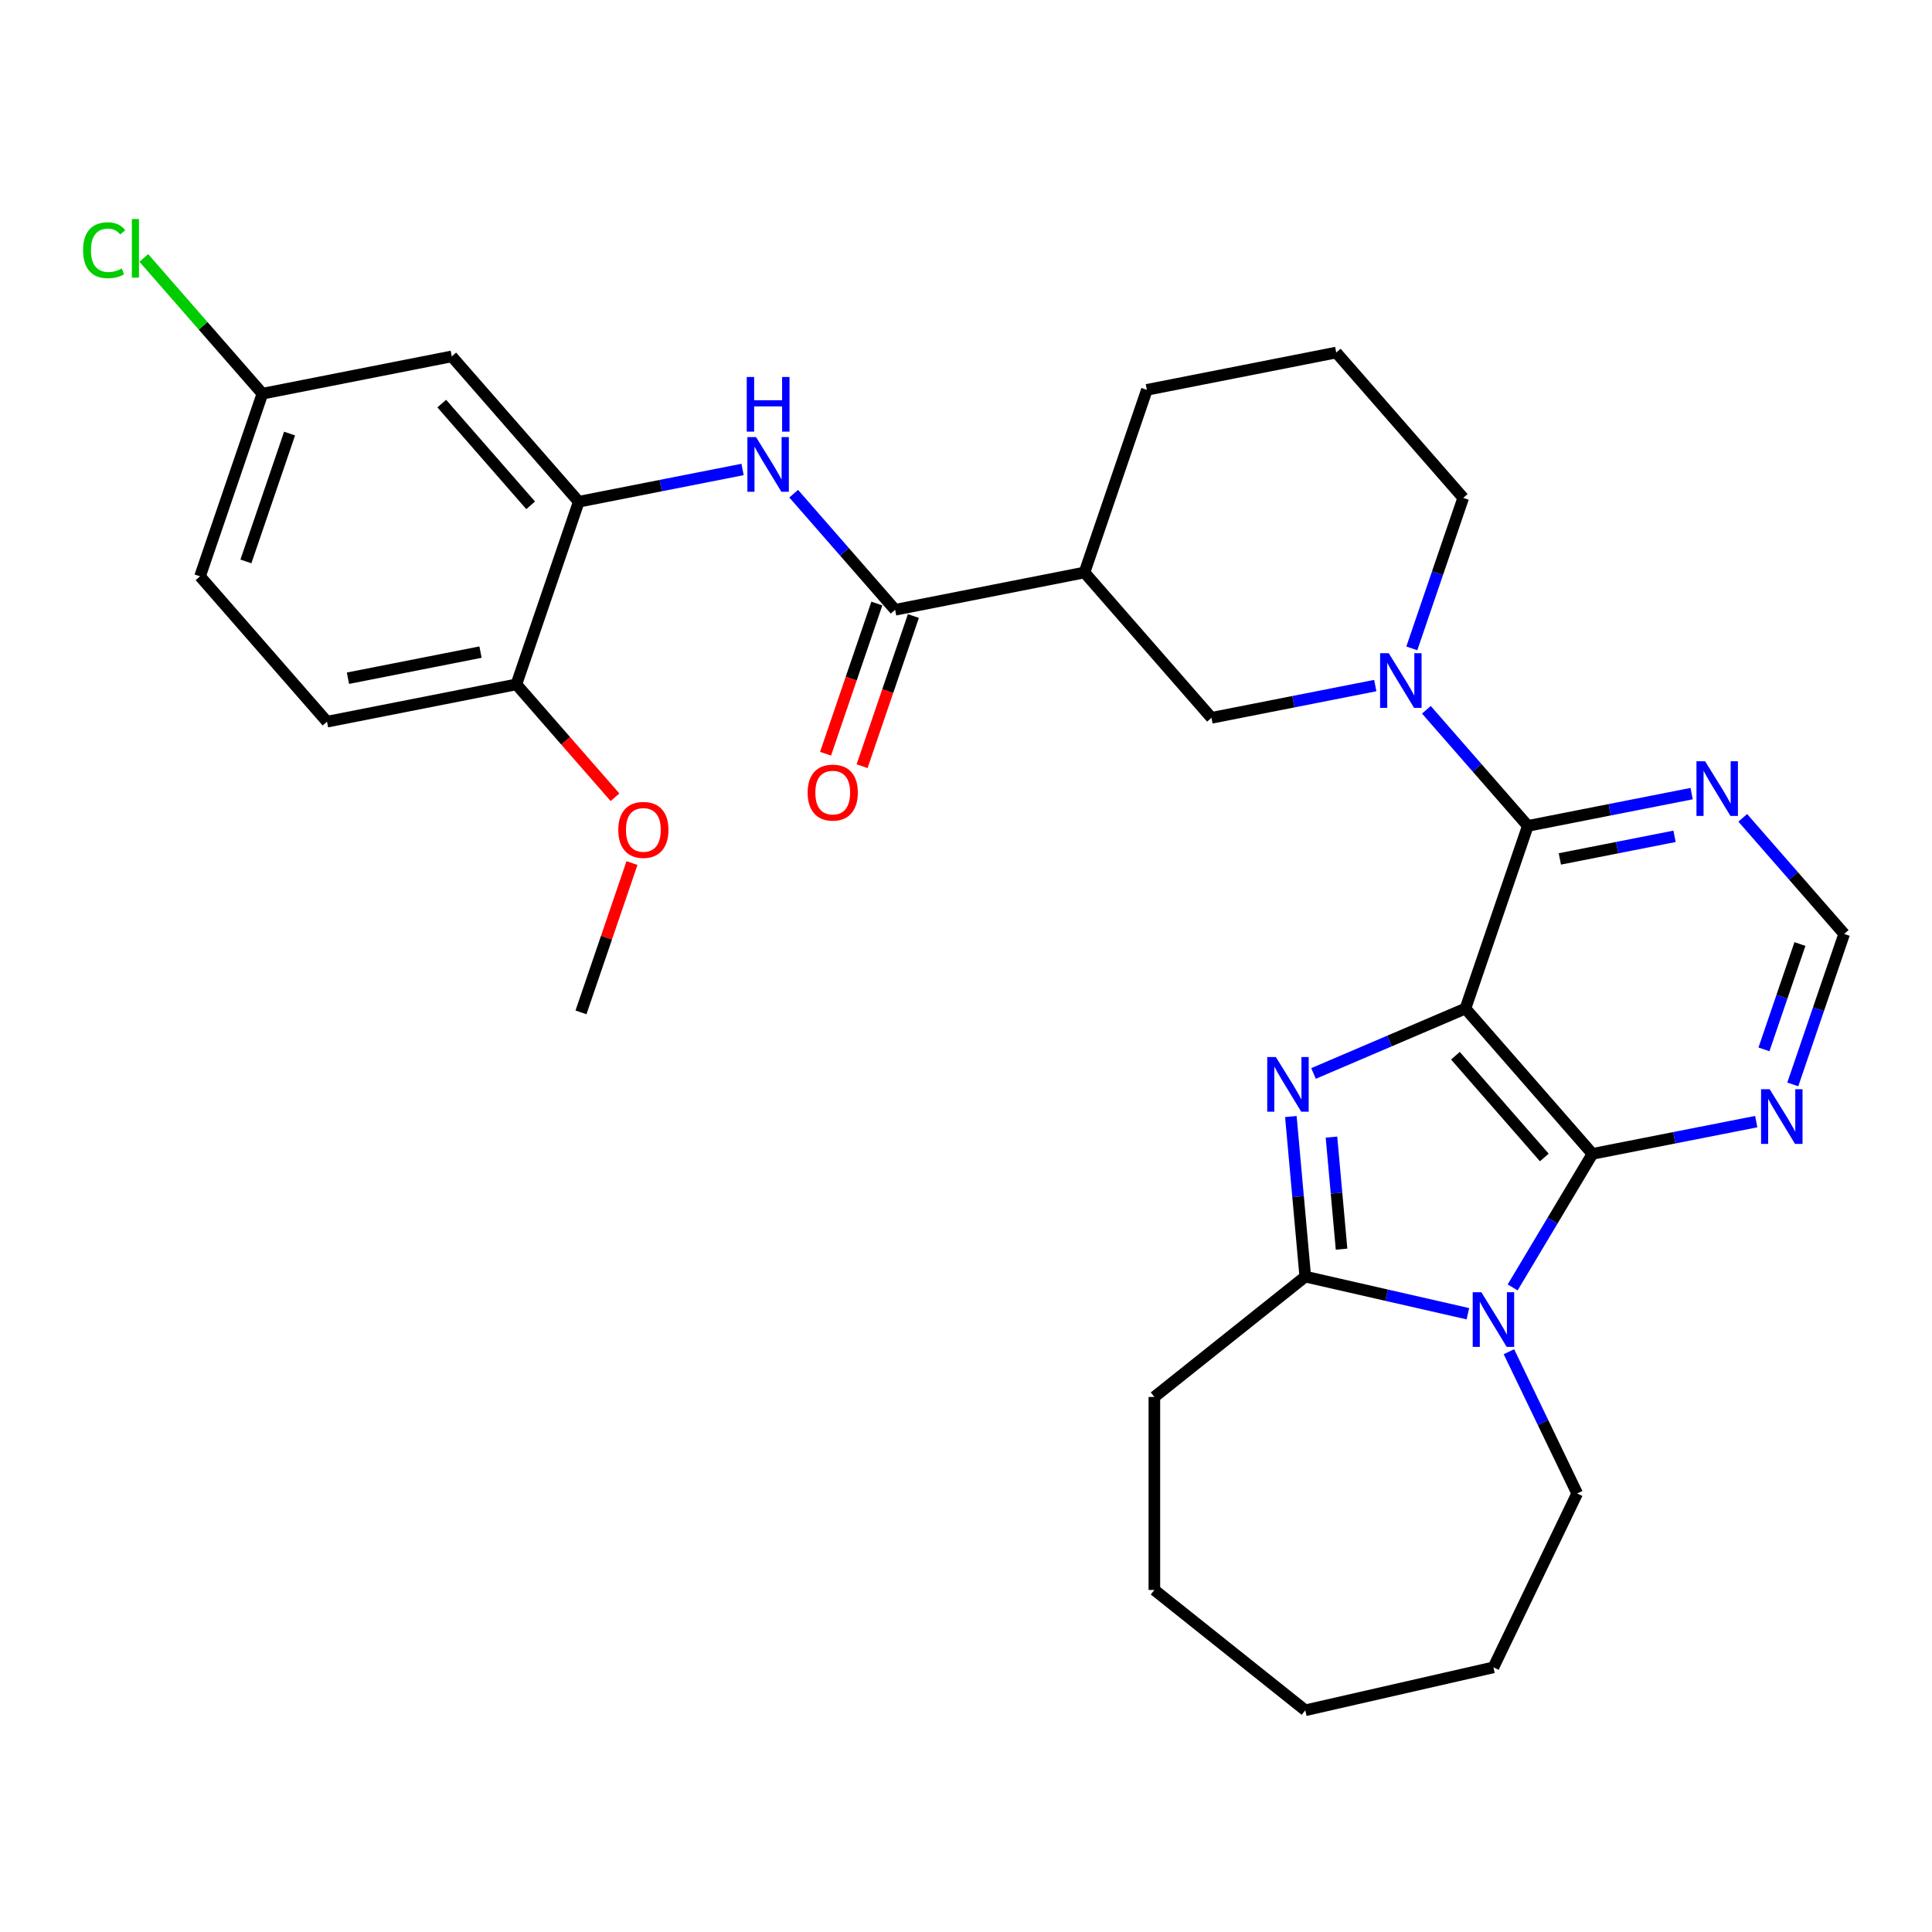 <?xml version='1.0' encoding='iso-8859-1'?>
<svg version='1.1' baseProfile='full'
              xmlns='http://www.w3.org/2000/svg'
                      xmlns:rdkit='http://www.rdkit.org/xml'
                      xmlns:xlink='http://www.w3.org/1999/xlink'
                  xml:space='preserve'
width='1000px' height='1000px' viewBox='0 0 1000 1000'>
<!-- END OF HEADER -->
<rect style='opacity:1.0;fill:#FFFFFF;stroke:none' width='1000' height='1000' x='0' y='0'> </rect>
<path class='bond-0' d='M 758.512,522.014 L 719.194,538.819' style='fill:none;fill-rule:evenodd;stroke:#000000;stroke-width:6px;stroke-linecap:butt;stroke-linejoin:miter;stroke-opacity:1' />
<path class='bond-0' d='M 719.194,538.819 L 679.877,555.624' style='fill:none;fill-rule:evenodd;stroke:#0000FF;stroke-width:6px;stroke-linecap:butt;stroke-linejoin:miter;stroke-opacity:1' />
<path class='bond-1' d='M 758.512,522.014 L 824.24,597.246' style='fill:none;fill-rule:evenodd;stroke:#000000;stroke-width:6px;stroke-linecap:butt;stroke-linejoin:miter;stroke-opacity:1' />
<path class='bond-1' d='M 753.324,546.445 L 799.334,599.107' style='fill:none;fill-rule:evenodd;stroke:#000000;stroke-width:6px;stroke-linecap:butt;stroke-linejoin:miter;stroke-opacity:1' />
<path class='bond-3' d='M 758.512,522.014 L 790.8,427.476' style='fill:none;fill-rule:evenodd;stroke:#000000;stroke-width:6px;stroke-linecap:butt;stroke-linejoin:miter;stroke-opacity:1' />
<path class='bond-4' d='M 668.148,577.921 L 671.877,619.348' style='fill:none;fill-rule:evenodd;stroke:#0000FF;stroke-width:6px;stroke-linecap:butt;stroke-linejoin:miter;stroke-opacity:1' />
<path class='bond-4' d='M 671.877,619.348 L 675.606,660.775' style='fill:none;fill-rule:evenodd;stroke:#000000;stroke-width:6px;stroke-linecap:butt;stroke-linejoin:miter;stroke-opacity:1' />
<path class='bond-4' d='M 689.167,588.558 L 691.777,617.557' style='fill:none;fill-rule:evenodd;stroke:#0000FF;stroke-width:6px;stroke-linecap:butt;stroke-linejoin:miter;stroke-opacity:1' />
<path class='bond-4' d='M 691.777,617.557 L 694.387,646.556' style='fill:none;fill-rule:evenodd;stroke:#000000;stroke-width:6px;stroke-linecap:butt;stroke-linejoin:miter;stroke-opacity:1' />
<path class='bond-2' d='M 824.24,597.246 L 803.592,631.804' style='fill:none;fill-rule:evenodd;stroke:#000000;stroke-width:6px;stroke-linecap:butt;stroke-linejoin:miter;stroke-opacity:1' />
<path class='bond-2' d='M 803.592,631.804 L 782.945,666.362' style='fill:none;fill-rule:evenodd;stroke:#0000FF;stroke-width:6px;stroke-linecap:butt;stroke-linejoin:miter;stroke-opacity:1' />
<path class='bond-9' d='M 824.24,597.246 L 866.635,588.896' style='fill:none;fill-rule:evenodd;stroke:#000000;stroke-width:6px;stroke-linecap:butt;stroke-linejoin:miter;stroke-opacity:1' />
<path class='bond-9' d='M 866.635,588.896 L 909.03,580.545' style='fill:none;fill-rule:evenodd;stroke:#0000FF;stroke-width:6px;stroke-linecap:butt;stroke-linejoin:miter;stroke-opacity:1' />
<path class='bond-19' d='M 781.016,699.649 L 798.681,736.33' style='fill:none;fill-rule:evenodd;stroke:#0000FF;stroke-width:6px;stroke-linecap:butt;stroke-linejoin:miter;stroke-opacity:1' />
<path class='bond-19' d='M 798.681,736.33 L 816.346,773.012' style='fill:none;fill-rule:evenodd;stroke:#000000;stroke-width:6px;stroke-linecap:butt;stroke-linejoin:miter;stroke-opacity:1' />
<path class='bond-31' d='M 759.774,679.986 L 717.69,670.381' style='fill:none;fill-rule:evenodd;stroke:#0000FF;stroke-width:6px;stroke-linecap:butt;stroke-linejoin:miter;stroke-opacity:1' />
<path class='bond-31' d='M 717.69,670.381 L 675.606,660.775' style='fill:none;fill-rule:evenodd;stroke:#000000;stroke-width:6px;stroke-linecap:butt;stroke-linejoin:miter;stroke-opacity:1' />
<path class='bond-5' d='M 790.8,427.476 L 764.55,397.429' style='fill:none;fill-rule:evenodd;stroke:#000000;stroke-width:6px;stroke-linecap:butt;stroke-linejoin:miter;stroke-opacity:1' />
<path class='bond-5' d='M 764.55,397.429 L 738.299,367.383' style='fill:none;fill-rule:evenodd;stroke:#0000FF;stroke-width:6px;stroke-linecap:butt;stroke-linejoin:miter;stroke-opacity:1' />
<path class='bond-10' d='M 790.8,427.476 L 833.195,419.125' style='fill:none;fill-rule:evenodd;stroke:#000000;stroke-width:6px;stroke-linecap:butt;stroke-linejoin:miter;stroke-opacity:1' />
<path class='bond-10' d='M 833.195,419.125 L 875.59,410.775' style='fill:none;fill-rule:evenodd;stroke:#0000FF;stroke-width:6px;stroke-linecap:butt;stroke-linejoin:miter;stroke-opacity:1' />
<path class='bond-10' d='M 807.38,444.574 L 837.057,438.729' style='fill:none;fill-rule:evenodd;stroke:#000000;stroke-width:6px;stroke-linecap:butt;stroke-linejoin:miter;stroke-opacity:1' />
<path class='bond-10' d='M 837.057,438.729 L 866.733,432.883' style='fill:none;fill-rule:evenodd;stroke:#0000FF;stroke-width:6px;stroke-linecap:butt;stroke-linejoin:miter;stroke-opacity:1' />
<path class='bond-21' d='M 675.606,660.775 L 597.5,723.062' style='fill:none;fill-rule:evenodd;stroke:#000000;stroke-width:6px;stroke-linecap:butt;stroke-linejoin:miter;stroke-opacity:1' />
<path class='bond-12' d='M 711.845,354.849 L 669.45,363.2' style='fill:none;fill-rule:evenodd;stroke:#0000FF;stroke-width:6px;stroke-linecap:butt;stroke-linejoin:miter;stroke-opacity:1' />
<path class='bond-12' d='M 669.45,363.2 L 627.055,371.55' style='fill:none;fill-rule:evenodd;stroke:#000000;stroke-width:6px;stroke-linecap:butt;stroke-linejoin:miter;stroke-opacity:1' />
<path class='bond-20' d='M 730.756,335.6 L 744.059,296.653' style='fill:none;fill-rule:evenodd;stroke:#0000FF;stroke-width:6px;stroke-linecap:butt;stroke-linejoin:miter;stroke-opacity:1' />
<path class='bond-20' d='M 744.059,296.653 L 757.361,257.705' style='fill:none;fill-rule:evenodd;stroke:#000000;stroke-width:6px;stroke-linecap:butt;stroke-linejoin:miter;stroke-opacity:1' />
<path class='bond-6' d='M 463.31,315.624 L 561.327,296.318' style='fill:none;fill-rule:evenodd;stroke:#000000;stroke-width:6px;stroke-linecap:butt;stroke-linejoin:miter;stroke-opacity:1' />
<path class='bond-8' d='M 463.31,315.624 L 437.059,285.578' style='fill:none;fill-rule:evenodd;stroke:#000000;stroke-width:6px;stroke-linecap:butt;stroke-linejoin:miter;stroke-opacity:1' />
<path class='bond-8' d='M 437.059,285.578 L 410.809,255.532' style='fill:none;fill-rule:evenodd;stroke:#0000FF;stroke-width:6px;stroke-linecap:butt;stroke-linejoin:miter;stroke-opacity:1' />
<path class='bond-16' d='M 453.856,312.395 L 440.581,351.263' style='fill:none;fill-rule:evenodd;stroke:#000000;stroke-width:6px;stroke-linecap:butt;stroke-linejoin:miter;stroke-opacity:1' />
<path class='bond-16' d='M 440.581,351.263 L 427.306,390.131' style='fill:none;fill-rule:evenodd;stroke:#FF0000;stroke-width:6px;stroke-linecap:butt;stroke-linejoin:miter;stroke-opacity:1' />
<path class='bond-16' d='M 472.764,318.853 L 459.489,357.721' style='fill:none;fill-rule:evenodd;stroke:#000000;stroke-width:6px;stroke-linecap:butt;stroke-linejoin:miter;stroke-opacity:1' />
<path class='bond-16' d='M 459.489,357.721 L 446.214,396.588' style='fill:none;fill-rule:evenodd;stroke:#FF0000;stroke-width:6px;stroke-linecap:butt;stroke-linejoin:miter;stroke-opacity:1' />
<path class='bond-7' d='M 561.327,296.318 L 627.055,371.55' style='fill:none;fill-rule:evenodd;stroke:#000000;stroke-width:6px;stroke-linecap:butt;stroke-linejoin:miter;stroke-opacity:1' />
<path class='bond-33' d='M 561.327,296.318 L 593.616,201.78' style='fill:none;fill-rule:evenodd;stroke:#000000;stroke-width:6px;stroke-linecap:butt;stroke-linejoin:miter;stroke-opacity:1' />
<path class='bond-11' d='M 384.355,242.998 L 341.96,251.348' style='fill:none;fill-rule:evenodd;stroke:#0000FF;stroke-width:6px;stroke-linecap:butt;stroke-linejoin:miter;stroke-opacity:1' />
<path class='bond-11' d='M 341.96,251.348 L 299.565,259.699' style='fill:none;fill-rule:evenodd;stroke:#000000;stroke-width:6px;stroke-linecap:butt;stroke-linejoin:miter;stroke-opacity:1' />
<path class='bond-32' d='M 927.941,561.296 L 941.243,522.349' style='fill:none;fill-rule:evenodd;stroke:#0000FF;stroke-width:6px;stroke-linecap:butt;stroke-linejoin:miter;stroke-opacity:1' />
<path class='bond-32' d='M 941.243,522.349 L 954.545,483.401' style='fill:none;fill-rule:evenodd;stroke:#000000;stroke-width:6px;stroke-linecap:butt;stroke-linejoin:miter;stroke-opacity:1' />
<path class='bond-32' d='M 913.024,543.154 L 922.336,515.891' style='fill:none;fill-rule:evenodd;stroke:#0000FF;stroke-width:6px;stroke-linecap:butt;stroke-linejoin:miter;stroke-opacity:1' />
<path class='bond-32' d='M 922.336,515.891 L 931.647,488.628' style='fill:none;fill-rule:evenodd;stroke:#000000;stroke-width:6px;stroke-linecap:butt;stroke-linejoin:miter;stroke-opacity:1' />
<path class='bond-14' d='M 902.044,423.309 L 928.295,453.355' style='fill:none;fill-rule:evenodd;stroke:#0000FF;stroke-width:6px;stroke-linecap:butt;stroke-linejoin:miter;stroke-opacity:1' />
<path class='bond-14' d='M 928.295,453.355 L 954.545,483.401' style='fill:none;fill-rule:evenodd;stroke:#000000;stroke-width:6px;stroke-linecap:butt;stroke-linejoin:miter;stroke-opacity:1' />
<path class='bond-13' d='M 299.565,259.699 L 233.837,184.467' style='fill:none;fill-rule:evenodd;stroke:#000000;stroke-width:6px;stroke-linecap:butt;stroke-linejoin:miter;stroke-opacity:1' />
<path class='bond-13' d='M 274.659,261.56 L 228.649,208.897' style='fill:none;fill-rule:evenodd;stroke:#000000;stroke-width:6px;stroke-linecap:butt;stroke-linejoin:miter;stroke-opacity:1' />
<path class='bond-15' d='M 299.565,259.699 L 267.276,354.237' style='fill:none;fill-rule:evenodd;stroke:#000000;stroke-width:6px;stroke-linecap:butt;stroke-linejoin:miter;stroke-opacity:1' />
<path class='bond-18' d='M 233.837,184.467 L 135.82,203.773' style='fill:none;fill-rule:evenodd;stroke:#000000;stroke-width:6px;stroke-linecap:butt;stroke-linejoin:miter;stroke-opacity:1' />
<path class='bond-17' d='M 267.276,354.237 L 169.259,373.543' style='fill:none;fill-rule:evenodd;stroke:#000000;stroke-width:6px;stroke-linecap:butt;stroke-linejoin:miter;stroke-opacity:1' />
<path class='bond-17' d='M 248.712,337.53 L 180.1,351.044' style='fill:none;fill-rule:evenodd;stroke:#000000;stroke-width:6px;stroke-linecap:butt;stroke-linejoin:miter;stroke-opacity:1' />
<path class='bond-25' d='M 267.276,354.237 L 292.8,383.451' style='fill:none;fill-rule:evenodd;stroke:#000000;stroke-width:6px;stroke-linecap:butt;stroke-linejoin:miter;stroke-opacity:1' />
<path class='bond-25' d='M 292.8,383.451 L 318.324,412.666' style='fill:none;fill-rule:evenodd;stroke:#FF0000;stroke-width:6px;stroke-linecap:butt;stroke-linejoin:miter;stroke-opacity:1' />
<path class='bond-22' d='M 169.259,373.543 L 103.531,298.311' style='fill:none;fill-rule:evenodd;stroke:#000000;stroke-width:6px;stroke-linecap:butt;stroke-linejoin:miter;stroke-opacity:1' />
<path class='bond-23' d='M 135.82,203.773 L 105.123,168.638' style='fill:none;fill-rule:evenodd;stroke:#000000;stroke-width:6px;stroke-linecap:butt;stroke-linejoin:miter;stroke-opacity:1' />
<path class='bond-23' d='M 105.123,168.638 L 74.427,133.504' style='fill:none;fill-rule:evenodd;stroke:#00CC00;stroke-width:6px;stroke-linecap:butt;stroke-linejoin:miter;stroke-opacity:1' />
<path class='bond-35' d='M 135.82,203.773 L 103.531,298.311' style='fill:none;fill-rule:evenodd;stroke:#000000;stroke-width:6px;stroke-linecap:butt;stroke-linejoin:miter;stroke-opacity:1' />
<path class='bond-35' d='M 149.884,224.411 L 127.282,290.588' style='fill:none;fill-rule:evenodd;stroke:#000000;stroke-width:6px;stroke-linecap:butt;stroke-linejoin:miter;stroke-opacity:1' />
<path class='bond-28' d='M 816.346,773.012 L 773.001,863.019' style='fill:none;fill-rule:evenodd;stroke:#000000;stroke-width:6px;stroke-linecap:butt;stroke-linejoin:miter;stroke-opacity:1' />
<path class='bond-26' d='M 757.361,257.705 L 691.633,182.473' style='fill:none;fill-rule:evenodd;stroke:#000000;stroke-width:6px;stroke-linecap:butt;stroke-linejoin:miter;stroke-opacity:1' />
<path class='bond-29' d='M 597.5,723.062 L 597.5,822.962' style='fill:none;fill-rule:evenodd;stroke:#000000;stroke-width:6px;stroke-linecap:butt;stroke-linejoin:miter;stroke-opacity:1' />
<path class='bond-24' d='M 593.616,201.78 L 691.633,182.473' style='fill:none;fill-rule:evenodd;stroke:#000000;stroke-width:6px;stroke-linecap:butt;stroke-linejoin:miter;stroke-opacity:1' />
<path class='bond-27' d='M 327.115,446.712 L 313.915,485.36' style='fill:none;fill-rule:evenodd;stroke:#FF0000;stroke-width:6px;stroke-linecap:butt;stroke-linejoin:miter;stroke-opacity:1' />
<path class='bond-27' d='M 313.915,485.36 L 300.716,524.007' style='fill:none;fill-rule:evenodd;stroke:#000000;stroke-width:6px;stroke-linecap:butt;stroke-linejoin:miter;stroke-opacity:1' />
<path class='bond-30' d='M 773.001,863.019 L 675.606,885.249' style='fill:none;fill-rule:evenodd;stroke:#000000;stroke-width:6px;stroke-linecap:butt;stroke-linejoin:miter;stroke-opacity:1' />
<path class='bond-34' d='M 597.5,822.962 L 675.606,885.249' style='fill:none;fill-rule:evenodd;stroke:#000000;stroke-width:6px;stroke-linecap:butt;stroke-linejoin:miter;stroke-opacity:1' />
<path  class='atom-1' d='M 660.397 547.131
L 669.668 562.117
Q 670.587 563.595, 672.065 566.272
Q 673.544 568.95, 673.624 569.11
L 673.624 547.131
L 677.38 547.131
L 677.38 575.423
L 673.504 575.423
L 663.554 559.04
Q 662.395 557.122, 661.156 554.924
Q 659.957 552.726, 659.598 552.047
L 659.598 575.423
L 655.921 575.423
L 655.921 547.131
L 660.397 547.131
' fill='#0000FF'/>
<path  class='atom-3' d='M 766.747 668.859
L 776.018 683.844
Q 776.937 685.323, 778.416 688
Q 779.894 690.678, 779.974 690.837
L 779.974 668.859
L 783.73 668.859
L 783.73 697.151
L 779.854 697.151
L 769.904 680.768
Q 768.745 678.849, 767.507 676.652
Q 766.308 674.454, 765.948 673.775
L 765.948 697.151
L 762.272 697.151
L 762.272 668.859
L 766.747 668.859
' fill='#0000FF'/>
<path  class='atom-6' d='M 718.818 338.098
L 728.089 353.083
Q 729.008 354.561, 730.487 357.239
Q 731.965 359.916, 732.045 360.076
L 732.045 338.098
L 735.801 338.098
L 735.801 366.39
L 731.925 366.39
L 721.975 350.006
Q 720.816 348.088, 719.578 345.89
Q 718.379 343.692, 718.019 343.013
L 718.019 366.39
L 714.343 366.39
L 714.343 338.098
L 718.818 338.098
' fill='#0000FF'/>
<path  class='atom-9' d='M 391.328 226.246
L 400.599 241.232
Q 401.518 242.71, 402.996 245.387
Q 404.475 248.065, 404.555 248.225
L 404.555 226.246
L 408.311 226.246
L 408.311 254.538
L 404.435 254.538
L 394.485 238.155
Q 393.326 236.237, 392.087 234.039
Q 390.888 231.841, 390.529 231.162
L 390.529 254.538
L 386.852 254.538
L 386.852 226.246
L 391.328 226.246
' fill='#0000FF'/>
<path  class='atom-9' d='M 386.513 195.126
L 390.349 195.126
L 390.349 207.154
L 404.815 207.154
L 404.815 195.126
L 408.651 195.126
L 408.651 223.417
L 404.815 223.417
L 404.815 210.35
L 390.349 210.35
L 390.349 223.417
L 386.513 223.417
L 386.513 195.126
' fill='#0000FF'/>
<path  class='atom-10' d='M 916.003 563.794
L 925.274 578.779
Q 926.193 580.257, 927.671 582.935
Q 929.15 585.612, 929.23 585.772
L 929.23 563.794
L 932.986 563.794
L 932.986 592.086
L 929.11 592.086
L 919.16 575.702
Q 918.001 573.784, 916.762 571.586
Q 915.563 569.388, 915.204 568.709
L 915.204 592.086
L 911.527 592.086
L 911.527 563.794
L 916.003 563.794
' fill='#0000FF'/>
<path  class='atom-11' d='M 882.563 394.024
L 891.834 409.009
Q 892.753 410.487, 894.232 413.164
Q 895.71 415.842, 895.79 416.002
L 895.79 394.024
L 899.547 394.024
L 899.547 422.315
L 895.67 422.315
L 885.72 405.932
Q 884.561 404.014, 883.323 401.816
Q 882.124 399.618, 881.764 398.939
L 881.764 422.315
L 878.088 422.315
L 878.088 394.024
L 882.563 394.024
' fill='#0000FF'/>
<path  class='atom-17' d='M 418.034 410.243
Q 418.034 403.449, 421.391 399.653
Q 424.748 395.857, 431.021 395.857
Q 437.295 395.857, 440.652 399.653
Q 444.008 403.449, 444.008 410.243
Q 444.008 417.116, 440.612 421.032
Q 437.215 424.908, 431.021 424.908
Q 424.787 424.908, 421.391 421.032
Q 418.034 417.156, 418.034 410.243
M 431.021 421.711
Q 435.337 421.711, 437.655 418.834
Q 440.012 415.917, 440.012 410.243
Q 440.012 404.688, 437.655 401.891
Q 435.337 399.054, 431.021 399.054
Q 426.706 399.054, 424.348 401.851
Q 422.03 404.648, 422.03 410.243
Q 422.03 415.957, 424.348 418.834
Q 426.706 421.711, 431.021 421.711
' fill='#FF0000'/>
<path  class='atom-24' d='M 42.998 129.52
Q 42.998 122.487, 46.275 118.811
Q 49.592 115.094, 55.866 115.094
Q 61.7 115.094, 64.817 119.21
L 62.179 121.368
Q 59.902 118.371, 55.866 118.371
Q 51.59 118.371, 49.312 121.248
Q 47.074 124.085, 47.074 129.52
Q 47.074 135.114, 49.392 137.992
Q 51.75 140.869, 56.305 140.869
Q 59.422 140.869, 63.059 138.991
L 64.177 141.988
Q 62.699 142.947, 60.461 143.506
Q 58.223 144.065, 55.746 144.065
Q 49.592 144.065, 46.275 140.309
Q 42.998 136.553, 42.998 129.52
' fill='#00CC00'/>
<path  class='atom-24' d='M 68.253 113.376
L 71.93 113.376
L 71.93 143.706
L 68.253 143.706
L 68.253 113.376
' fill='#00CC00'/>
<path  class='atom-26' d='M 320.017 429.549
Q 320.017 422.756, 323.374 418.959
Q 326.731 415.163, 333.004 415.163
Q 339.278 415.163, 342.635 418.959
Q 345.991 422.756, 345.991 429.549
Q 345.991 436.422, 342.595 440.338
Q 339.198 444.214, 333.004 444.214
Q 326.771 444.214, 323.374 440.338
Q 320.017 436.462, 320.017 429.549
M 333.004 441.017
Q 337.32 441.017, 339.638 438.14
Q 341.995 435.223, 341.995 429.549
Q 341.995 423.994, 339.638 421.197
Q 337.32 418.36, 333.004 418.36
Q 328.689 418.36, 326.331 421.157
Q 324.013 423.954, 324.013 429.549
Q 324.013 435.263, 326.331 438.14
Q 328.689 441.017, 333.004 441.017
' fill='#FF0000'/>
</svg>
